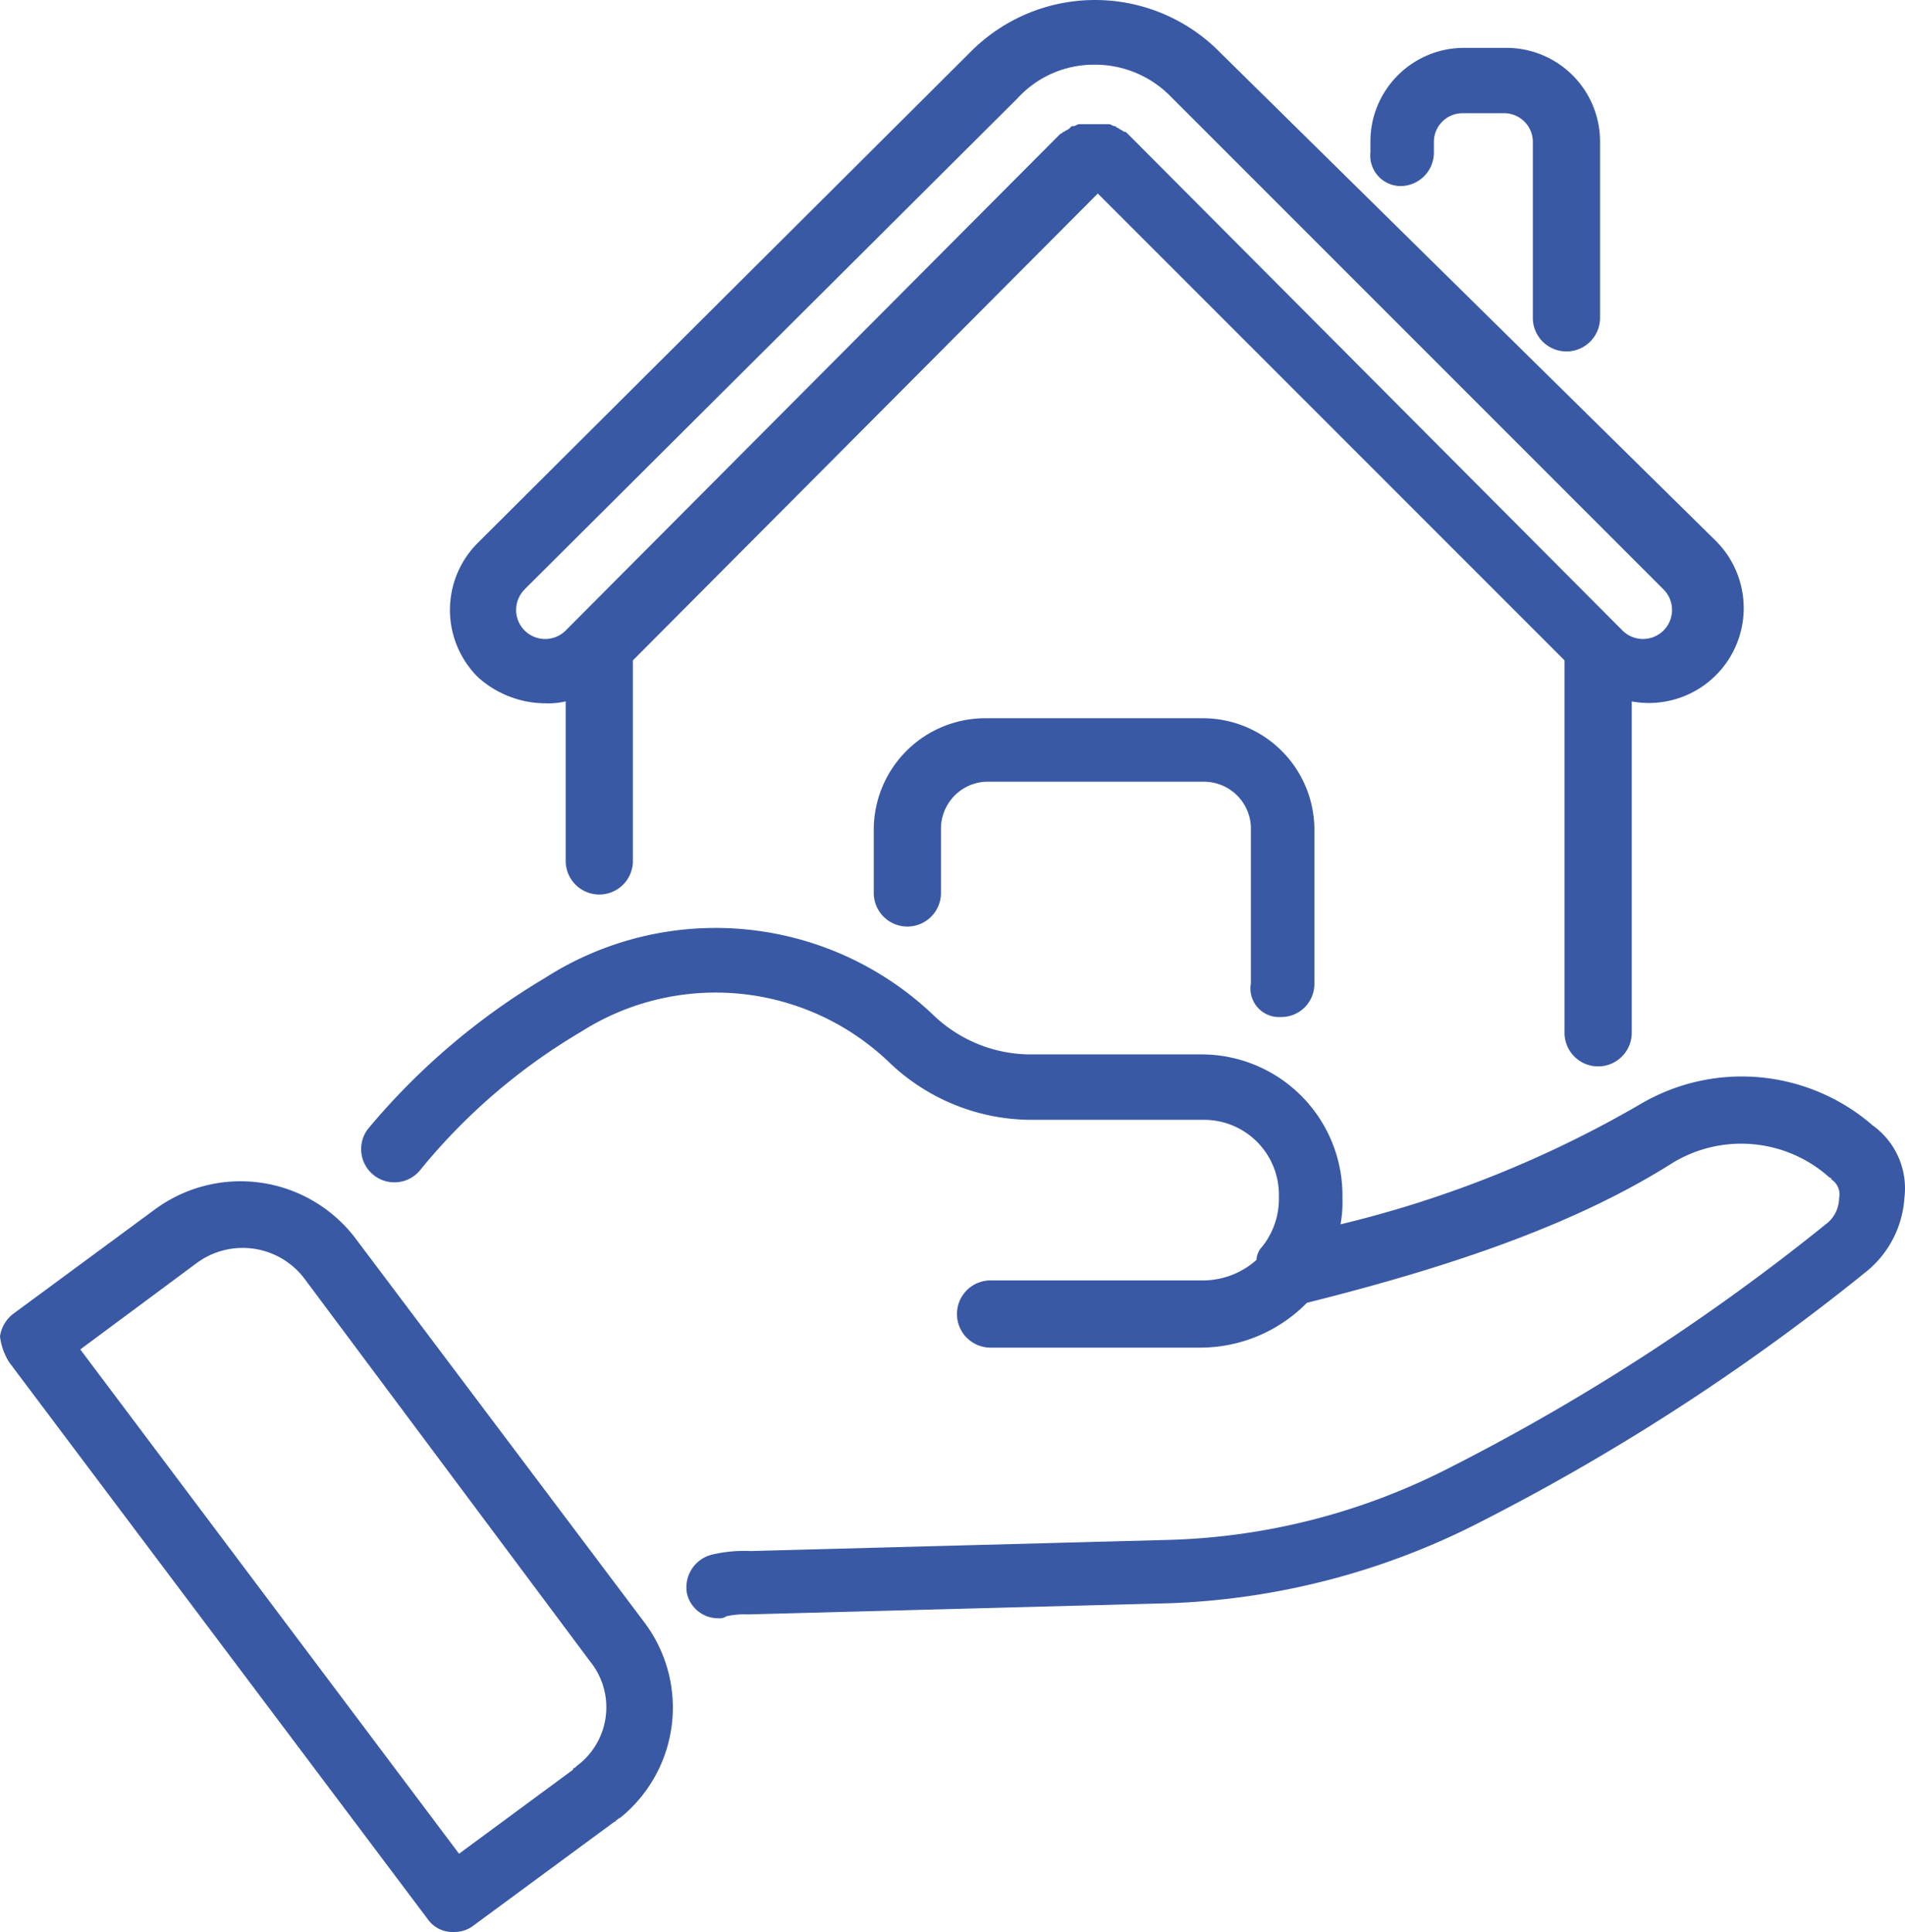 <svg xmlns="http://www.w3.org/2000/svg" width="98.618" height="100" fill="#3959A5" viewBox="0 0 98.618 100">
  <g id="ilk" transform="translate(0.1 -0.036)">
    <path id="Path_11422" data-name="Path 11422" d="M74.846,9.752a1.733,1.733,0,0,0,1.74-1.74v-.58a1.486,1.486,0,0,1,1.45-1.45h2.223a1.486,1.486,0,0,1,1.45,1.45v9.182a1.74,1.74,0,0,0,3.479,0V7.433A4.847,4.847,0,0,0,80.355,2.6H78.132A4.847,4.847,0,0,0,73.3,7.433v.58A1.579,1.579,0,0,0,74.846,9.752Z" transform="translate(-2.457 -0.086)"/>
    <path id="Path_11423" data-name="Path 11423" d="M28.929,36.439a3.965,3.965,0,0,0,1.063-.1v8.215a1.74,1.74,0,1,0,3.479,0V34.216L57.538,10.053,81.7,34.216V53.45a1.74,1.74,0,1,0,3.479,0V36.342A4.912,4.912,0,0,0,89.53,28.03L63.627,2.514a9.075,9.075,0,0,0-12.661.193L25.45,28.127a4.9,4.9,0,0,0,0,6.959A5.244,5.244,0,0,0,28.929,36.439Zm-1.063-5.9L53.382,5.124a5.355,5.355,0,0,1,3.963-1.74A5.482,5.482,0,0,1,61.211,4.93L86.824,30.543A1.5,1.5,0,0,1,84.7,32.67l-.29-.29h0L59.375,7.25l-.193-.193-.1-.1c-.1-.1-.1-.1-.193-.1-.1-.1-.193-.1-.29-.193-.1,0-.1-.1-.193-.1s-.193-.1-.29-.1H56.572c-.1,0-.193.1-.29.1s-.1,0-.193.1-.193.1-.29.193c-.1,0-.1.1-.193.1l-.1.1-.193.193L29.992,32.67a1.5,1.5,0,0,1-2.126-2.126Z" transform="translate(-0.807 0)"/>
    <path id="Path_11424" data-name="Path 11424" d="M67.77,53.964a1.715,1.715,0,0,0,1.74-1.643V44.2a5.776,5.776,0,0,0-5.7-5.7H52.4a5.776,5.776,0,0,0-5.7,5.7v3.383a1.74,1.74,0,0,0,3.479,0V44.2a2.438,2.438,0,0,1,2.32-2.416H63.807a2.438,2.438,0,0,1,2.416,2.32v8.119A1.48,1.48,0,0,0,67.77,53.964Z" transform="translate(-1.567 -1.288)"/>
    <path id="Path_11425" data-name="Path 11425" d="M18.264,66.2A7.472,7.472,0,0,0,7.922,64.75L.577,70.162A1.793,1.793,0,0,0-.1,71.322a3.247,3.247,0,0,0,.483,1.353l21.65,28.8a1.567,1.567,0,0,0,1.353.677,1.633,1.633,0,0,0,.967-.29L31.7,96.452a.1.1,0,0,0,.1-.1c.1,0,.1-.1.193-.1A7.332,7.332,0,0,0,33.245,86.11Zm11.5,27.353-.1.1a.1.1,0,0,0-.1.1l-5.9,4.349L4.056,72l5.992-4.446a4.009,4.009,0,0,1,5.606.773L30.442,88.14A3.776,3.776,0,0,1,29.766,93.552Z" transform="translate(0 -2.118)"/>
    <path id="Path_11426" data-name="Path 11426" d="M97.489,59.946a10.337,10.337,0,0,0-12.082-1.063,57.641,57.641,0,0,1-15.464,6.186,6.381,6.381,0,0,0,.1-1.353v-.193a7.3,7.3,0,0,0-7.249-7.249H53.8a7.291,7.291,0,0,1-4.929-2.03,16.35,16.35,0,0,0-20.1-1.933,35.6,35.6,0,0,0-9.182,7.829,1.721,1.721,0,0,0,2.706,2.126,31.076,31.076,0,0,1,8.312-7.152A12.984,12.984,0,0,1,46.553,56.66a10.666,10.666,0,0,0,7.249,3h9.085a3.877,3.877,0,0,1,3.866,3.866v.193a3.971,3.971,0,0,1-.87,2.513,1.044,1.044,0,0,0-.29.677,4.154,4.154,0,0,1-2.706,1.063H51.869a1.74,1.74,0,1,0,0,3.479H62.694a7.749,7.749,0,0,0,5.509-2.32c8.119-2.03,14.208-4.253,18.944-7.249a6.839,6.839,0,0,1,8.119.773.1.1,0,0,1,.1.1.919.919,0,0,1,.387.967,1.7,1.7,0,0,1-.58,1.256,111.112,111.112,0,0,1-19.91,12.855A33.874,33.874,0,0,1,61.148,81.4l-21.747.58a7.237,7.237,0,0,0-2.03.193,1.744,1.744,0,0,0-1.256,2.03,1.657,1.657,0,0,0,1.643,1.256.581.581,0,0,0,.387-.1,3.965,3.965,0,0,1,1.063-.1h.1l21.843-.58a38.231,38.231,0,0,0,15.561-3.963A114.2,114.2,0,0,0,97.2,67.485a5.346,5.346,0,0,0,1.933-3.769A4.013,4.013,0,0,0,97.489,59.946Z" transform="translate(-0.647 -1.663)"/>
  </g>
</svg>
